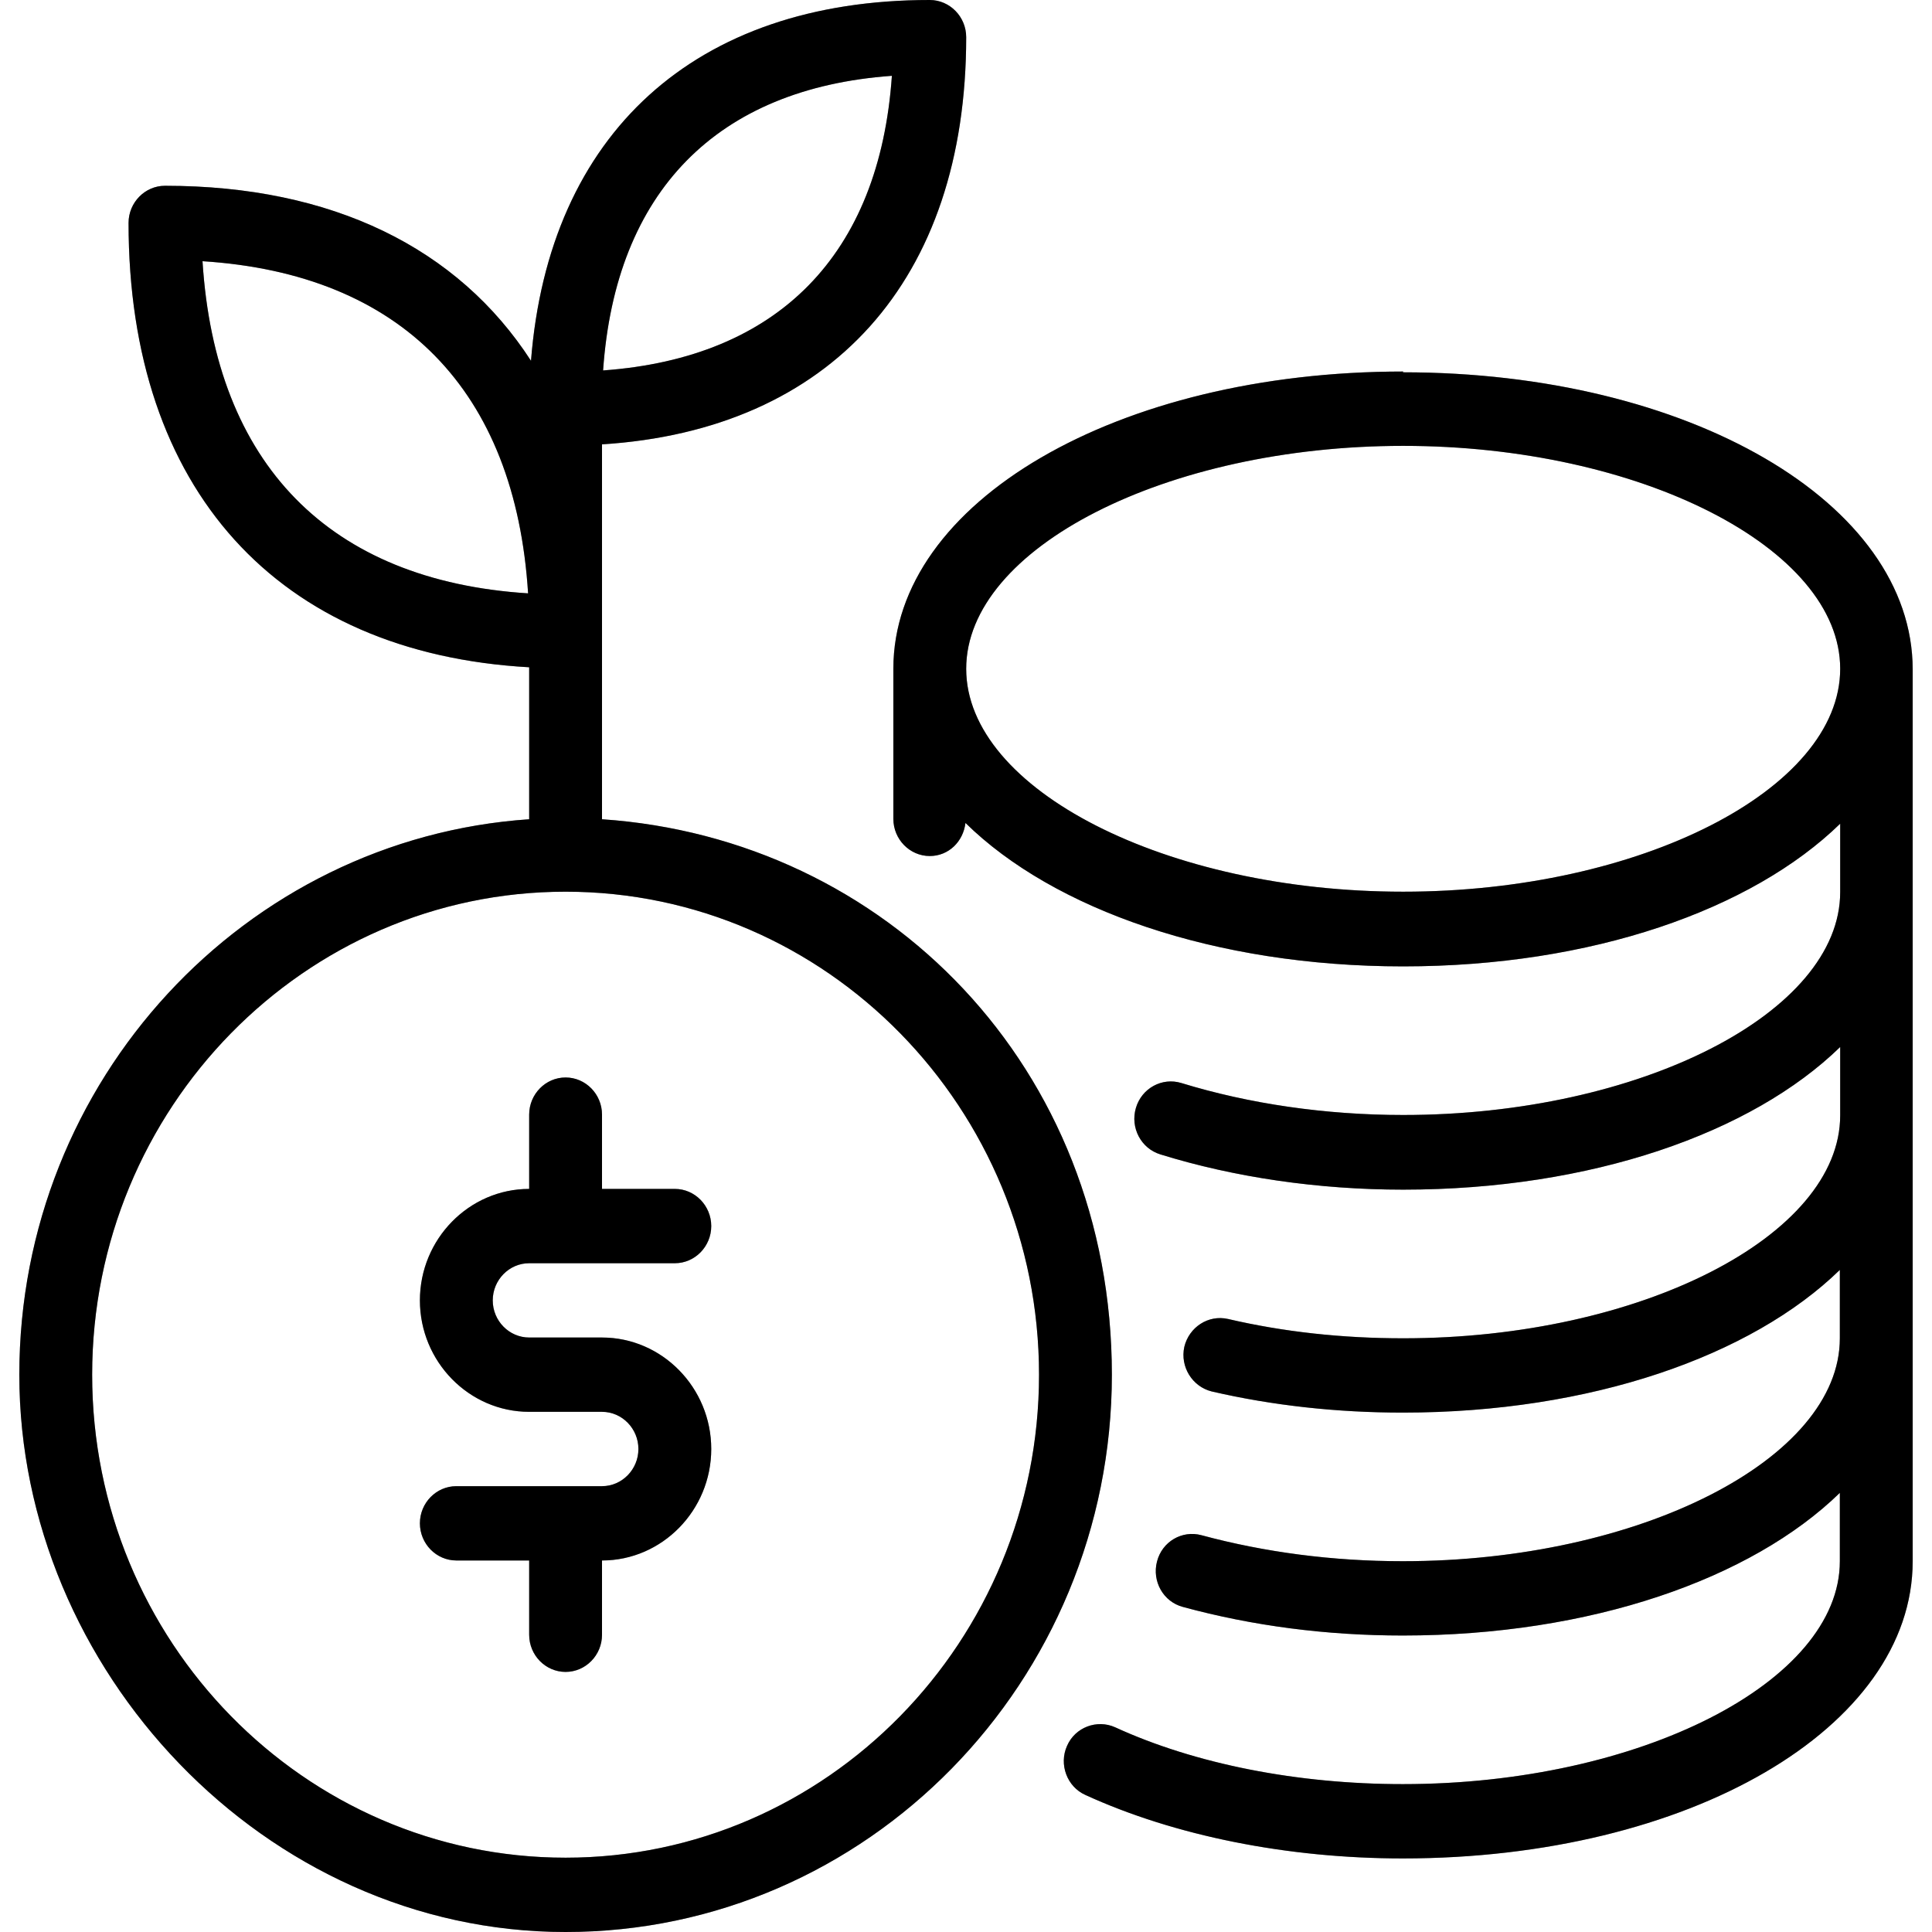 <svg width="50" height="50" viewBox="0 0 50 50" fill="none" xmlns="http://www.w3.org/2000/svg">
<path d="M36.315 9.615C28.916 9.615 23.12 12.99 23.12 17.308V21.192C23.12 21.721 23.544 22.154 24.062 22.154C24.552 22.154 24.929 21.779 24.986 21.298C27.267 23.538 31.442 25.01 36.315 25.01C41.187 25.01 45.334 23.548 47.624 21.317V23.087C47.624 26.212 42.441 28.856 36.315 28.856C34.307 28.856 32.328 28.567 30.575 28.029C30.075 27.875 29.547 28.163 29.397 28.673C29.246 29.183 29.529 29.721 30.028 29.875C31.951 30.471 34.119 30.788 36.315 30.788C41.178 30.788 45.334 29.327 47.624 27.096V28.865C47.624 31.99 42.441 34.635 36.315 34.635C34.741 34.635 33.223 34.471 31.781 34.135C31.272 34.019 30.773 34.346 30.65 34.856C30.537 35.375 30.858 35.885 31.357 36.01C32.931 36.375 34.599 36.558 36.305 36.558C41.168 36.558 45.325 35.096 47.615 32.865V34.635C47.615 37.76 42.431 40.404 36.305 40.404C34.486 40.404 32.733 40.173 31.093 39.731C30.594 39.596 30.075 39.894 29.943 40.413C29.811 40.923 30.104 41.452 30.613 41.587C32.413 42.077 34.326 42.327 36.305 42.327C41.168 42.327 45.325 40.865 47.615 38.635V40.404C47.615 43.529 42.431 46.173 36.305 46.173C33.581 46.173 30.933 45.654 28.86 44.702C28.388 44.49 27.823 44.702 27.615 45.183C27.399 45.663 27.615 46.24 28.087 46.452C30.396 47.51 33.318 48.096 36.305 48.096C43.704 48.096 49.5 44.721 49.5 40.404V17.327C49.5 13.01 43.704 9.635 36.305 9.635L36.315 9.615ZM36.315 23.077C30.188 23.077 25.005 20.433 25.005 17.308C25.005 14.183 30.188 11.539 36.315 11.539C42.441 11.539 47.624 14.183 47.624 17.308C47.624 20.433 42.441 23.077 36.315 23.077ZM15.58 21.202V11.5C21.499 11.125 25.005 7.25 25.005 0.962C25.005 0.433 24.581 0 24.062 0C17.983 0 14.204 3.462 13.742 9.337C11.857 6.423 8.605 4.808 4.27 4.808C3.752 4.808 3.327 5.24 3.327 5.769C3.327 12.664 7.182 16.904 13.695 17.269V21.202C6.343 21.702 0.5 27.952 0.5 35.577C0.5 43.202 6.843 50 14.637 50C22.432 50 28.775 43.529 28.775 35.577C28.775 27.625 22.931 21.702 15.58 21.202ZM23.082 1.962C22.762 6.587 20.142 9.26 15.608 9.587C15.928 4.962 18.549 2.288 23.082 1.962ZM5.241 6.76C10.387 7.087 13.337 10.106 13.667 15.356C8.521 15.029 5.571 12.01 5.241 6.76ZM14.637 48.077C7.88 48.077 2.385 42.471 2.385 35.577C2.385 28.683 7.88 23.077 14.637 23.077C21.395 23.077 26.89 28.683 26.89 35.577C26.89 42.471 21.395 48.077 14.637 48.077ZM13.695 32.692H17.465C17.983 32.692 18.407 32.26 18.407 31.731C18.407 31.202 17.983 30.769 17.465 30.769H15.58V28.846C15.58 28.317 15.156 27.885 14.637 27.885C14.119 27.885 13.695 28.317 13.695 28.846V30.769C12.14 30.769 10.867 32.067 10.867 33.654C10.867 35.24 12.14 36.538 13.695 36.538H15.58C16.098 36.538 16.522 36.971 16.522 37.5C16.522 38.029 16.098 38.462 15.58 38.462H11.81C11.291 38.462 10.867 38.894 10.867 39.423C10.867 39.952 11.291 40.385 11.81 40.385H13.695V42.308C13.695 42.837 14.119 43.269 14.637 43.269C15.156 43.269 15.58 42.837 15.58 42.308V40.385C17.135 40.385 18.407 39.087 18.407 37.5C18.407 35.913 17.135 34.615 15.58 34.615H13.695C13.177 34.615 12.752 34.183 12.752 33.654C12.752 33.125 13.177 32.692 13.695 32.692Z" fill="black"/>
<path d="M36.315 9.615C28.916 9.615 23.12 12.99 23.12 17.308V21.192C23.12 21.721 23.544 22.154 24.062 22.154C24.552 22.154 24.929 21.779 24.986 21.298C27.267 23.538 31.442 25.01 36.315 25.01C41.187 25.01 45.334 23.548 47.624 21.317V23.087C47.624 26.212 42.441 28.856 36.315 28.856C34.307 28.856 32.328 28.567 30.575 28.029C30.075 27.875 29.547 28.163 29.397 28.673C29.246 29.183 29.529 29.721 30.028 29.875C31.951 30.471 34.119 30.788 36.315 30.788C41.178 30.788 45.334 29.327 47.624 27.096V28.865C47.624 31.99 42.441 34.635 36.315 34.635C34.741 34.635 33.223 34.471 31.781 34.135C31.272 34.019 30.773 34.346 30.65 34.856C30.537 35.375 30.858 35.885 31.357 36.01C32.931 36.375 34.599 36.558 36.305 36.558C41.168 36.558 45.325 35.096 47.615 32.865V34.635C47.615 37.76 42.431 40.404 36.305 40.404C34.486 40.404 32.733 40.173 31.093 39.731C30.594 39.596 30.075 39.894 29.943 40.413C29.811 40.923 30.104 41.452 30.613 41.587C32.413 42.077 34.326 42.327 36.305 42.327C41.168 42.327 45.325 40.865 47.615 38.635V40.404C47.615 43.529 42.431 46.173 36.305 46.173C33.581 46.173 30.933 45.654 28.86 44.702C28.388 44.49 27.823 44.702 27.615 45.183C27.399 45.663 27.615 46.24 28.087 46.452C30.396 47.51 33.318 48.096 36.305 48.096C43.704 48.096 49.5 44.721 49.5 40.404V17.327C49.5 13.01 43.704 9.635 36.305 9.635L36.315 9.615ZM36.315 23.077C30.188 23.077 25.005 20.433 25.005 17.308C25.005 14.183 30.188 11.539 36.315 11.539C42.441 11.539 47.624 14.183 47.624 17.308C47.624 20.433 42.441 23.077 36.315 23.077ZM15.58 21.202V11.5C21.499 11.125 25.005 7.25 25.005 0.962C25.005 0.433 24.581 0 24.062 0C17.983 0 14.204 3.462 13.742 9.337C11.857 6.423 8.605 4.808 4.27 4.808C3.752 4.808 3.327 5.24 3.327 5.769C3.327 12.664 7.182 16.904 13.695 17.269V21.202C6.343 21.702 0.5 27.952 0.5 35.577C0.5 43.202 6.843 50 14.637 50C22.432 50 28.775 43.529 28.775 35.577C28.775 27.625 22.931 21.702 15.58 21.202ZM23.082 1.962C22.762 6.587 20.142 9.26 15.608 9.587C15.928 4.962 18.549 2.288 23.082 1.962ZM5.241 6.76C10.387 7.087 13.337 10.106 13.667 15.356C8.521 15.029 5.571 12.01 5.241 6.76ZM14.637 48.077C7.88 48.077 2.385 42.471 2.385 35.577C2.385 28.683 7.88 23.077 14.637 23.077C21.395 23.077 26.89 28.683 26.89 35.577C26.89 42.471 21.395 48.077 14.637 48.077ZM13.695 32.692H17.465C17.983 32.692 18.407 32.26 18.407 31.731C18.407 31.202 17.983 30.769 17.465 30.769H15.58V28.846C15.58 28.317 15.156 27.885 14.637 27.885C14.119 27.885 13.695 28.317 13.695 28.846V30.769C12.14 30.769 10.867 32.067 10.867 33.654C10.867 35.24 12.14 36.538 13.695 36.538H15.58C16.098 36.538 16.522 36.971 16.522 37.5C16.522 38.029 16.098 38.462 15.58 38.462H11.81C11.291 38.462 10.867 38.894 10.867 39.423C10.867 39.952 11.291 40.385 11.81 40.385H13.695V42.308C13.695 42.837 14.119 43.269 14.637 43.269C15.156 43.269 15.58 42.837 15.58 42.308V40.385C17.135 40.385 18.407 39.087 18.407 37.5C18.407 35.913 17.135 34.615 15.58 34.615H13.695C13.177 34.615 12.752 34.183 12.752 33.654C12.752 33.125 13.177 32.692 13.695 32.692Z" fill="black" fill-opacity="0.2"/>
<path d="M36.315 9.615C28.916 9.615 23.12 12.99 23.12 17.308V21.192C23.12 21.721 23.544 22.154 24.062 22.154C24.552 22.154 24.929 21.779 24.986 21.298C27.267 23.538 31.442 25.01 36.315 25.01C41.187 25.01 45.334 23.548 47.624 21.317V23.087C47.624 26.212 42.441 28.856 36.315 28.856C34.307 28.856 32.328 28.567 30.575 28.029C30.075 27.875 29.547 28.163 29.397 28.673C29.246 29.183 29.529 29.721 30.028 29.875C31.951 30.471 34.119 30.788 36.315 30.788C41.178 30.788 45.334 29.327 47.624 27.096V28.865C47.624 31.99 42.441 34.635 36.315 34.635C34.741 34.635 33.223 34.471 31.781 34.135C31.272 34.019 30.773 34.346 30.65 34.856C30.537 35.375 30.858 35.885 31.357 36.01C32.931 36.375 34.599 36.558 36.305 36.558C41.168 36.558 45.325 35.096 47.615 32.865V34.635C47.615 37.76 42.431 40.404 36.305 40.404C34.486 40.404 32.733 40.173 31.093 39.731C30.594 39.596 30.075 39.894 29.943 40.413C29.811 40.923 30.104 41.452 30.613 41.587C32.413 42.077 34.326 42.327 36.305 42.327C41.168 42.327 45.325 40.865 47.615 38.635V40.404C47.615 43.529 42.431 46.173 36.305 46.173C33.581 46.173 30.933 45.654 28.86 44.702C28.388 44.49 27.823 44.702 27.615 45.183C27.399 45.663 27.615 46.24 28.087 46.452C30.396 47.51 33.318 48.096 36.305 48.096C43.704 48.096 49.5 44.721 49.5 40.404V17.327C49.5 13.01 43.704 9.635 36.305 9.635L36.315 9.615ZM36.315 23.077C30.188 23.077 25.005 20.433 25.005 17.308C25.005 14.183 30.188 11.539 36.315 11.539C42.441 11.539 47.624 14.183 47.624 17.308C47.624 20.433 42.441 23.077 36.315 23.077ZM15.58 21.202V11.5C21.499 11.125 25.005 7.25 25.005 0.962C25.005 0.433 24.581 0 24.062 0C17.983 0 14.204 3.462 13.742 9.337C11.857 6.423 8.605 4.808 4.27 4.808C3.752 4.808 3.327 5.24 3.327 5.769C3.327 12.664 7.182 16.904 13.695 17.269V21.202C6.343 21.702 0.5 27.952 0.5 35.577C0.5 43.202 6.843 50 14.637 50C22.432 50 28.775 43.529 28.775 35.577C28.775 27.625 22.931 21.702 15.58 21.202ZM23.082 1.962C22.762 6.587 20.142 9.26 15.608 9.587C15.928 4.962 18.549 2.288 23.082 1.962ZM5.241 6.76C10.387 7.087 13.337 10.106 13.667 15.356C8.521 15.029 5.571 12.01 5.241 6.76ZM14.637 48.077C7.88 48.077 2.385 42.471 2.385 35.577C2.385 28.683 7.88 23.077 14.637 23.077C21.395 23.077 26.89 28.683 26.89 35.577C26.89 42.471 21.395 48.077 14.637 48.077ZM13.695 32.692H17.465C17.983 32.692 18.407 32.26 18.407 31.731C18.407 31.202 17.983 30.769 17.465 30.769H15.58V28.846C15.58 28.317 15.156 27.885 14.637 27.885C14.119 27.885 13.695 28.317 13.695 28.846V30.769C12.14 30.769 10.867 32.067 10.867 33.654C10.867 35.24 12.14 36.538 13.695 36.538H15.58C16.098 36.538 16.522 36.971 16.522 37.5C16.522 38.029 16.098 38.462 15.58 38.462H11.81C11.291 38.462 10.867 38.894 10.867 39.423C10.867 39.952 11.291 40.385 11.81 40.385H13.695V42.308C13.695 42.837 14.119 43.269 14.637 43.269C15.156 43.269 15.58 42.837 15.58 42.308V40.385C17.135 40.385 18.407 39.087 18.407 37.5C18.407 35.913 17.135 34.615 15.58 34.615H13.695C13.177 34.615 12.752 34.183 12.752 33.654C12.752 33.125 13.177 32.692 13.695 32.692Z" fill="black" fill-opacity="0.2"/>
</svg>
